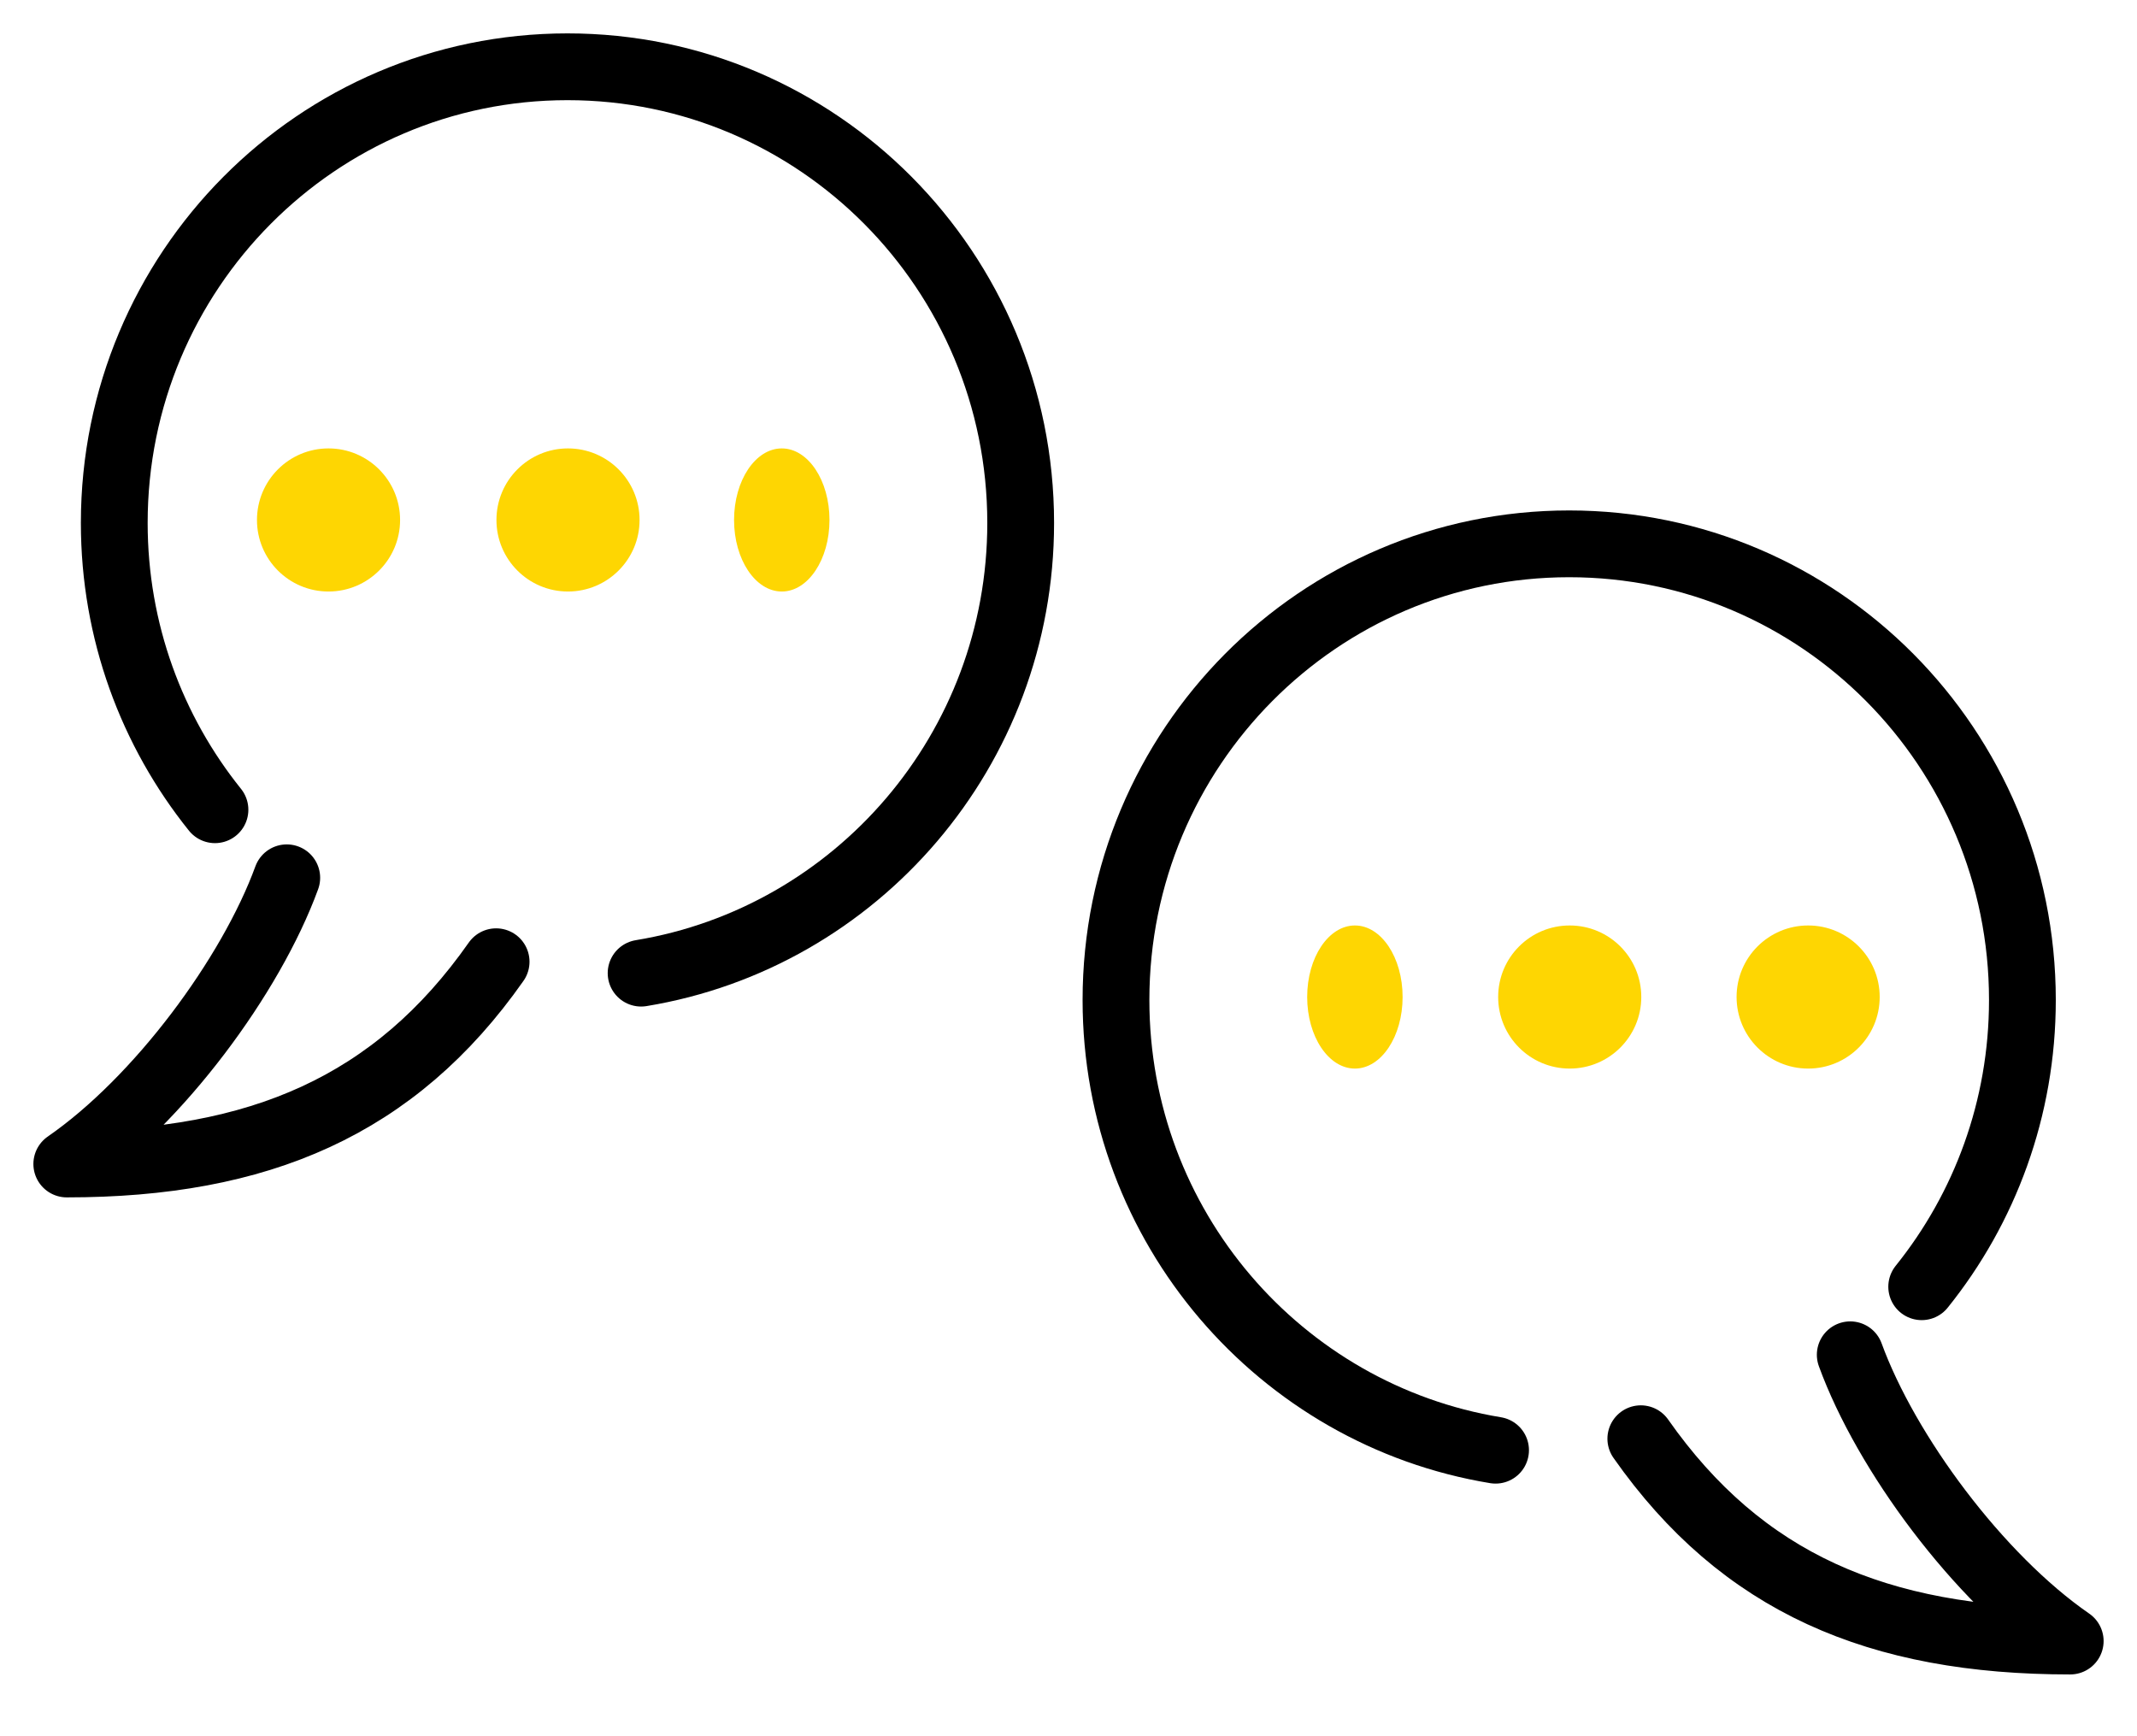 <svg width="32" height="26" viewBox="0 0 32 26" fill="none" xmlns="http://www.w3.org/2000/svg">
<path d="M4.919 8.858C5.511 8.858 5.991 8.378 5.991 7.787C5.991 7.195 5.511 6.715 4.919 6.715C4.327 6.715 3.848 7.195 3.848 7.787C3.848 8.378 4.327 8.858 4.919 8.858Z" fill="#FED602"/>
<path d="M8.505 8.858C9.097 8.858 9.577 8.378 9.577 7.787C9.577 7.195 9.097 6.715 8.505 6.715C7.913 6.715 7.434 7.195 7.434 7.787C7.434 8.378 7.913 8.858 8.505 8.858Z" fill="#FED602"/>
<path d="M11.707 8.858C12.101 8.858 12.421 8.378 12.421 7.787C12.421 7.195 12.101 6.715 11.707 6.715C11.312 6.715 10.992 7.195 10.992 7.787C10.992 8.378 11.312 8.858 11.707 8.858Z" fill="#FED602"/>
<path d="M4.294 13.145C3.758 14.612 2.379 16.478 1 17.431C3.879 17.431 5.916 16.559 7.429 14.402" stroke="black" stroke-miterlimit="10" stroke-linecap="round" stroke-linejoin="round"/>
<path d="M9.6 14.573C12.824 14.043 15.284 11.226 15.284 7.831C15.284 4.059 12.246 1 8.498 1C4.749 1 1.711 4.059 1.711 7.831C1.711 9.458 2.276 10.952 3.219 12.126" stroke="black" stroke-miterlimit="10" stroke-linecap="round"/>
<path d="M27.076 16.002C27.667 16.002 28.147 15.522 28.147 14.93C28.147 14.338 27.667 13.859 27.076 13.859C26.484 13.859 26.004 14.338 26.004 14.93C26.004 15.522 26.484 16.002 27.076 16.002Z" fill="#FED602"/>
<path d="M23.505 16.002C24.097 16.002 24.577 15.522 24.577 14.93C24.577 14.338 24.097 13.859 23.505 13.859C22.913 13.859 22.434 14.338 22.434 14.93C22.434 15.522 22.913 16.002 23.505 16.002Z" fill="#FED602"/>
<path d="M20.289 16.002C20.683 16.002 21.003 15.522 21.003 14.93C21.003 14.338 20.683 13.859 20.289 13.859C19.894 13.859 19.574 14.338 19.574 14.93C19.574 15.522 19.894 16.002 20.289 16.002Z" fill="#FED602"/>
<path d="M27.706 20.288C28.241 21.756 29.62 23.622 31 24.575C28.12 24.575 26.084 23.703 24.57 21.545" stroke="black" stroke-miterlimit="10" stroke-linecap="round" stroke-linejoin="round"/>
<path d="M22.395 21.717C19.171 21.187 16.711 18.37 16.711 14.975C16.711 11.202 19.749 8.144 23.497 8.144C27.246 8.144 30.284 11.202 30.284 14.975C30.284 16.602 29.719 18.096 28.776 19.269" stroke="black" stroke-miterlimit="10" stroke-linecap="round"/>
</svg>

